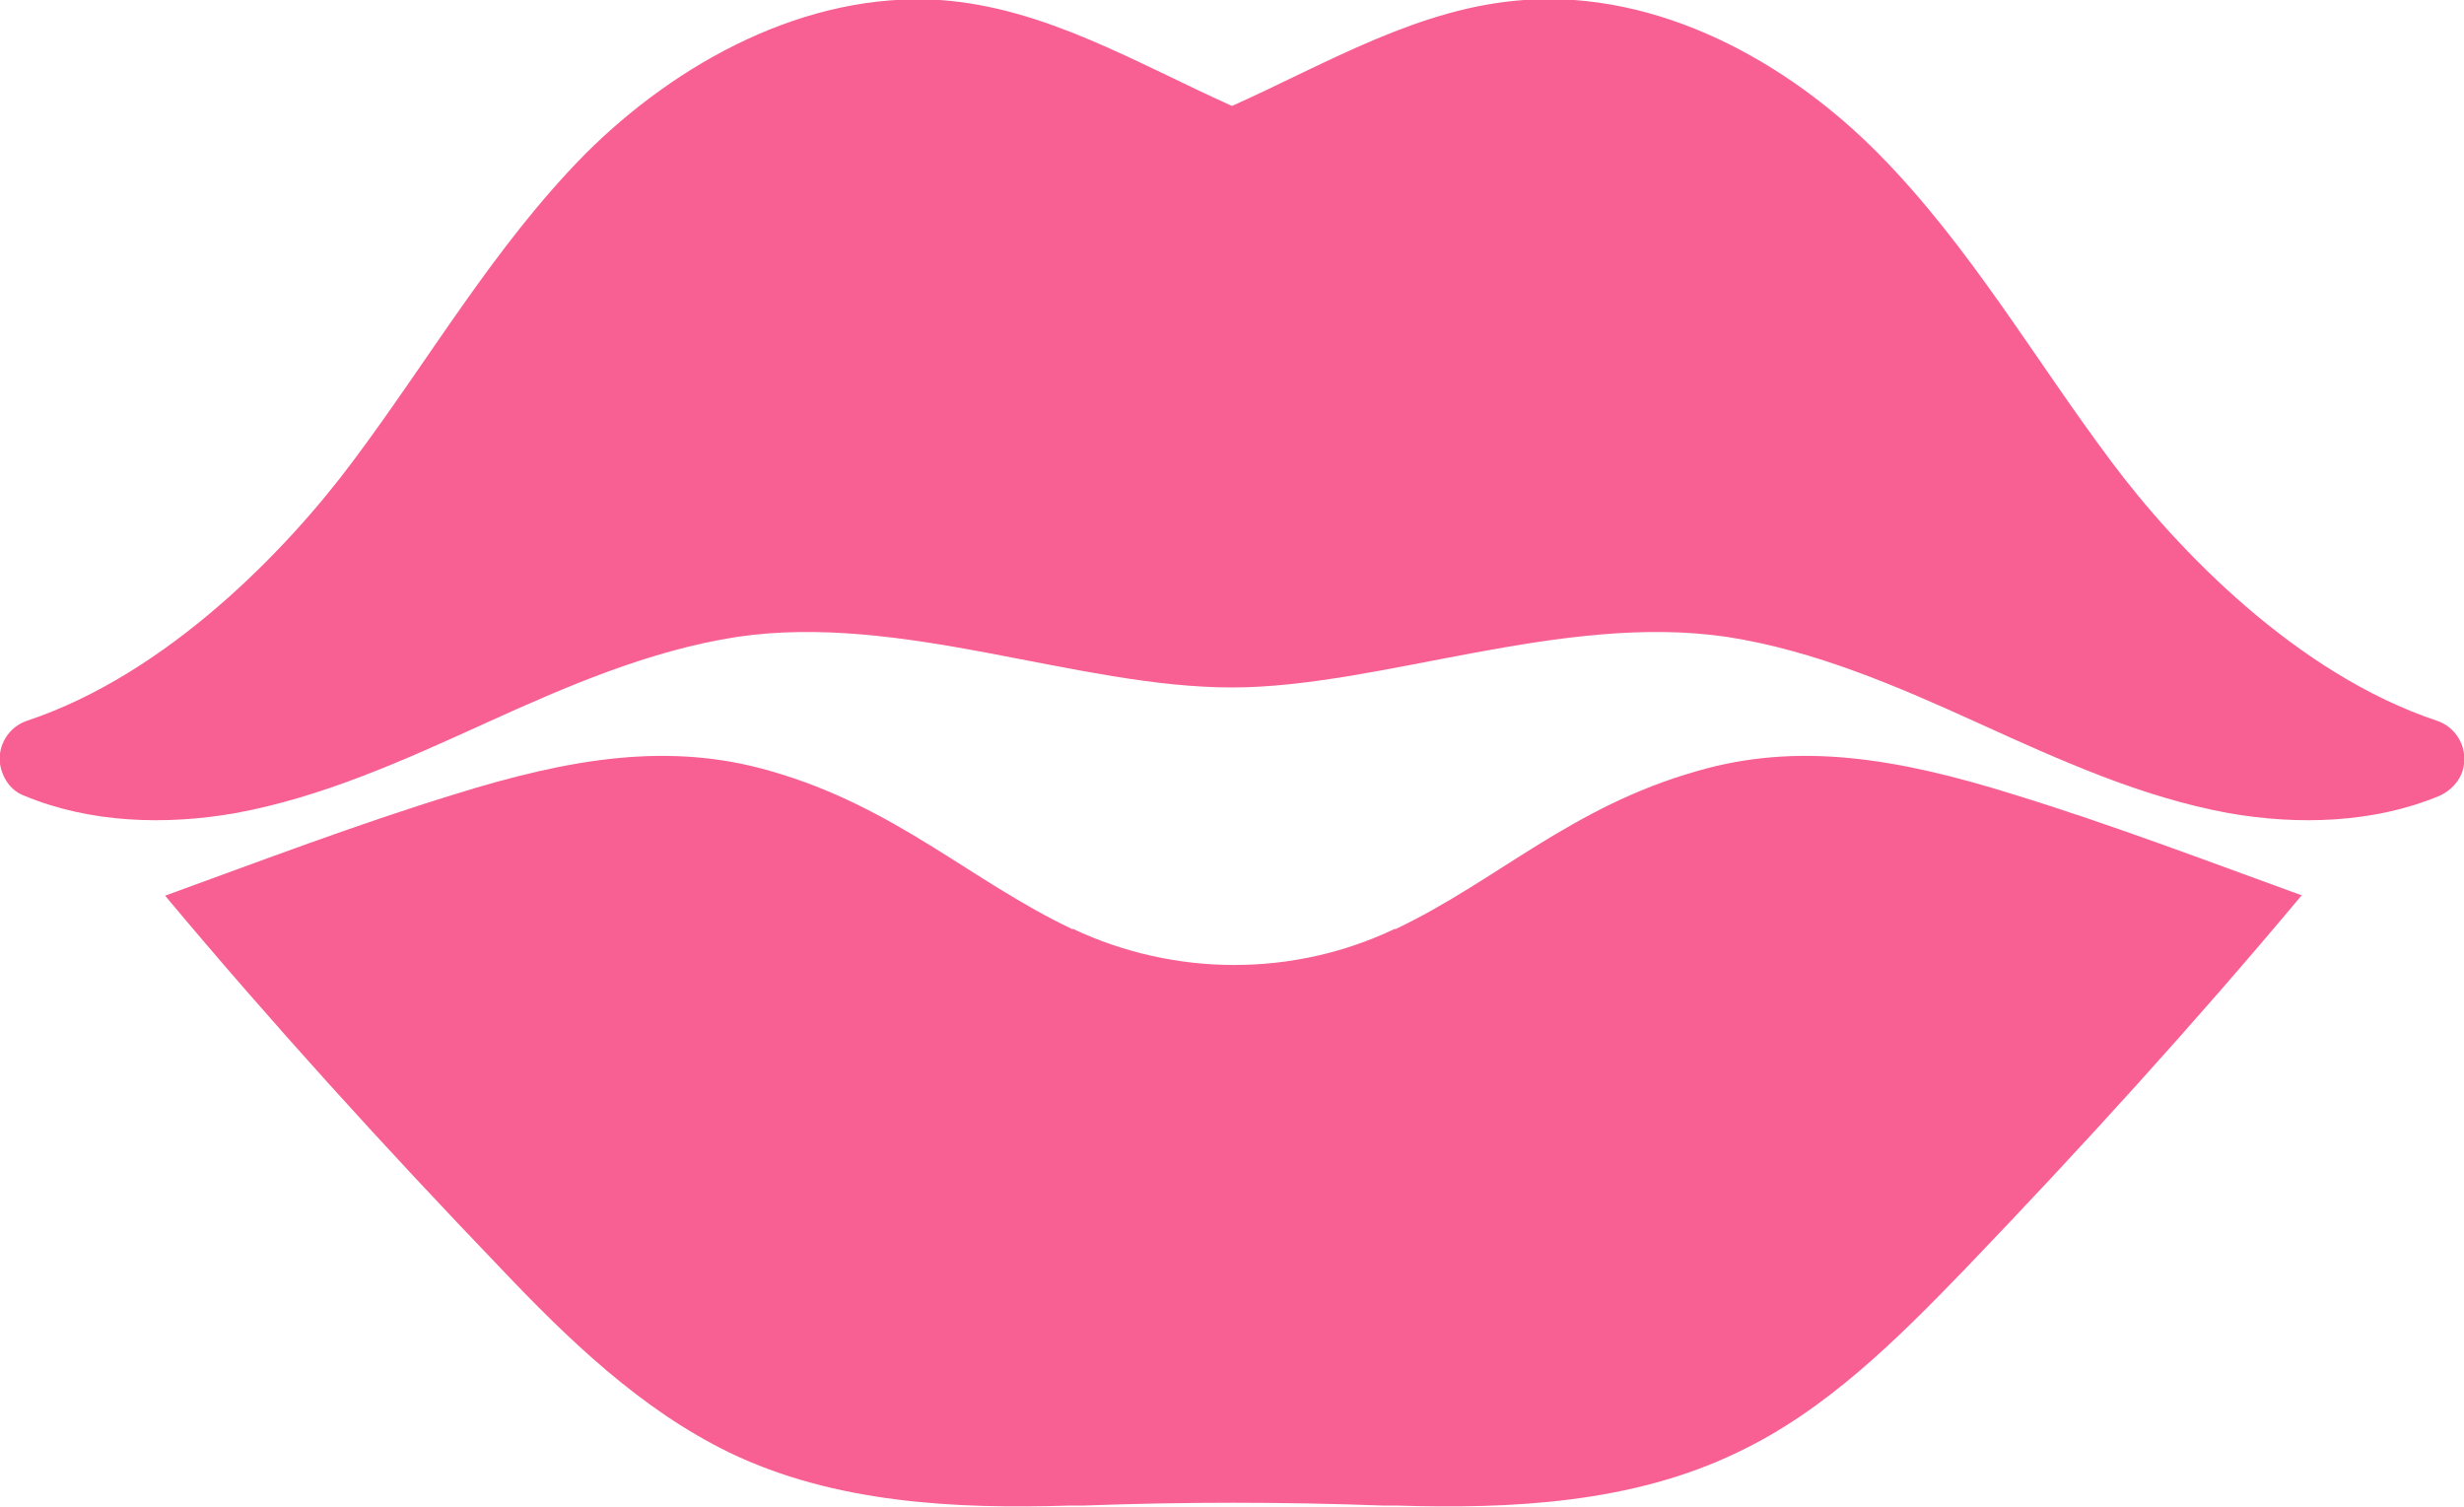 <svg xmlns="http://www.w3.org/2000/svg" id="a" viewBox="0 0 20 12.23"><path d="M20,6.2s0,0,0,0c-.01.11-.09.21-.2.26-.53.22-1.14.24-1.71.14-.71-.13-1.37-.43-2.03-.73s-1.33-.59-2.04-.7c-1.34-.2-2.82.41-4.02.41-1.26,0-2.68-.61-4.02-.41-.71.11-1.38.4-2.04.7s-1.32.6-2.03.73c-.57.1-1.18.08-1.71-.14-.11-.04-.18-.14-.2-.26,0,0,0,0,0,0-.02-.15.07-.3.22-.35,1.14-.38,2.11-1.39,2.64-2.1.63-.84,1.15-1.75,1.89-2.5C5.49.51,6.54-.07,7.63,0c.85.06,1.59.51,2.37.86.78-.35,1.52-.8,2.37-.86,1.09-.08,2.14.5,2.88,1.25.74.75,1.26,1.66,1.89,2.5.53.71,1.5,1.72,2.64,2.1.15.05.24.2.22.35Z" fill="#f86093" stroke-width="0"></path><path d="M18.68,7.27c-.87,1.04-1.78,2.04-2.72,3.02-.56.58-1.14,1.16-1.86,1.5-.85.41-1.83.46-2.77.43-.04,0-.07,0-.11,0-.81-.03-1.61-.03-2.42,0-.04,0-.07,0-.11,0-.94.03-1.92-.02-2.77-.43-.72-.35-1.31-.92-1.86-1.5-.94-.98-1.85-1.98-2.72-3.02.77-.28,1.56-.58,2.34-.82.96-.3,1.76-.43,2.58-.19,1.01.29,1.62.89,2.44,1.28,0,0,0,0,.01,0,.83.39,1.79.39,2.61,0,0,0,0,0,.01,0,.82-.39,1.42-.99,2.44-1.28.82-.24,1.62-.11,2.58.19.78.24,1.57.54,2.34.82Z" fill="#f86093" stroke-width="0"></path></svg>